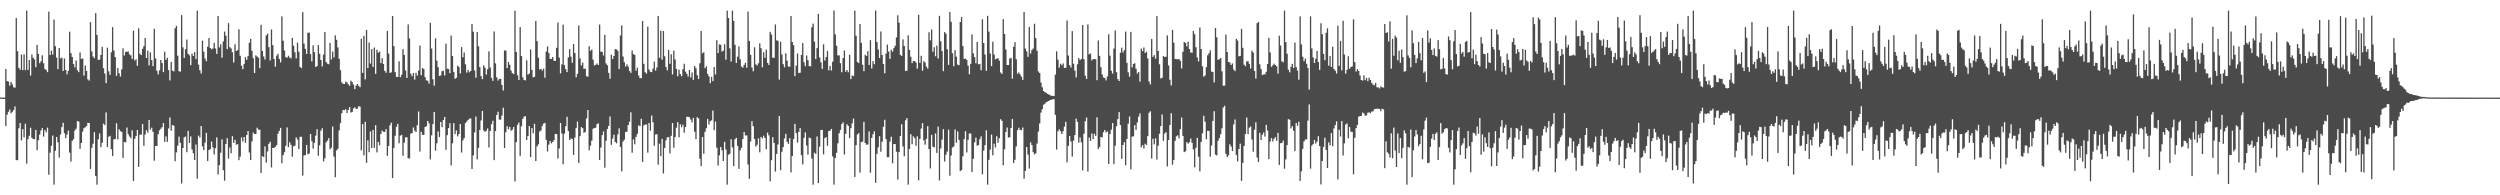 <?xml version="1.0" encoding="UTF-8"?>
<svg xmlns="http://www.w3.org/2000/svg" width="1920" height="150">
  <path d="M0 74.847h1v1.000H0zM1 74.964h1v1.000H1zM2 74.961h1v1.000H2zM3 74.965h1v1.000H3zM4 53.004h1v43.790H4zM5 62.248h1v25.800H5zM6 62.659h1v23.236H6zM7 65.792h1v18.316H7zM8 62.917h1v24.134H8zM9 64.747h1v21.108H9zM10 67.038h1v17.571H10zM11 67.381h1v14.381H11zM12 13.896h1v109.106H12zM13 39.342h1v83.694H13zM14 52.106h1v46.424H14zM15 53.611h1v40.858H15zM16 41.895h1v65.888H16zM17 53.841h1v45.333H17zM18 41.757h1v63.700H18zM19 53.914h1v41.124H19zM20 8.156h1v117.527H20zM21 53.652h1v53.205H21zM22 46.095h1v58.167H22zM23 57.986h1v40.100H23zM24 41.936h1v63.911H24zM25 44.403h1v62.336H25zM26 45.605h1v61.295H26zM27 51.552h1v48.212H27zM28 34.458h1v80.898H28zM29 41.413h1v66.331H29zM30 48.534h1v54.871H30zM31 47.039h1v53.220H31zM32 42.443h1v55.958H32zM33 48.592h1v56.329H33zM34 52.937h1v46.988H34zM35 53.793h1v47.762H35zM36 55.413h1v42.598H36zM37 8.912h1v125.277H37zM38 42.310h1v74.944H38zM39 38.855h1v73.055H39zM40 41.919h1v62.171H40zM41 15.047h1v126.797H41zM42 35.500h1v80.305H42zM43 44.185h1v60.958H43zM44 53.073h1v56.255H44zM45 36.877h1v84.159H45zM46 44.890h1v58.430H46zM47 44.259h1v53.428H47zM48 54.495h1v39.820H48zM49 44.903h1v57.406H49zM50 53.742h1v52.295H50zM51 57.100h1v46.251H51zM52 54.405h1v45.966H52zM53 24.322h1v92.901H53zM54 40.802h1v83.359H54zM55 43.743h1v64.430H55zM56 49.124h1v57.779H56zM57 51.785h1v48.413H57zM58 46.439h1v52.354H58zM59 54.020h1v38.905H59zM60 55.397h1v38.003H60zM61 40.265h1v74.079H61zM62 45.259h1v64.542H62zM63 44.864h1v56.198H63zM64 58.007h1v40.464H64zM65 50.344h1v47.401H65zM66 54.525h1v42.194H66zM67 60.974h1v33.325H67zM68 61.895h1v32.563H68zM69 16.991h1v112.730H69zM70 39.499h1v74.058H70zM71 43.351h1v66.990H71zM72 44.674h1v56.859H72zM73 10.103h1v125.032H73zM74 26.830h1v115.014H74zM75 46.046h1v60.933H75zM76 45.782h1v56.670H76zM77 42.191h1v70.783H77zM78 36.000h1v73.690H78zM79 52.381h1v42.608H79zM80 56.406h1v39.574H80zM81 63.828h1v22.518H81zM82 36.623h1v76.314H82zM83 54.707h1v50.347H83zM84 57.501h1v46.845H84zM85 40.153h1v74.454H85zM86 20.861h1v98.987H86zM87 38.825h1v68.217H87zM88 43.832h1v62.919H88zM89 58.237h1v36.472H89zM90 52.150h1v54.910H90zM91 56.212h1v43.051H91zM92 58.769h1v41.879H92zM93 53.261h1v48.068H93zM94 37.122h1v84.209H94zM95 42.609h1v66.331H95zM96 39.872h1v69.551H96zM97 39.666h1v58.262H97zM98 39.546h1v63.560H98zM99 41.740h1v63.096H99zM100 42.514h1v63.728H100zM101 45.252h1v54.829H101zM102 23.536h1v115.513H102zM103 46.492h1v60.098H103zM104 45.528h1v58.953H104zM105 50.520h1v49.303H105zM106 21.729h1v106.444H106zM107 41.301h1v62.099H107zM108 42.342h1v60.967H108zM109 37.467h1v57.829H109zM110 35.488h1v76.499H110zM111 29.130h1v74.216H111zM112 44.569h1v55.442H112zM113 38.913h1v62.996H113zM114 50.217h1v41.883H114zM115 40.265h1v59.245H115zM116 46.197h1v51.877H116zM117 50.803h1v50.492H117zM118 22.091h1v101.348H118zM119 44.807h1v67.297H119zM120 54.332h1v57.840H120zM121 57.088h1v46.028H121zM122 53.979h1v46.183H122zM123 46.019h1v52.889H123zM124 48.412h1v49.233H124zM125 55.418h1v39.071H125zM126 39.746h1v69.168H126zM127 46.046h1v58.708H127zM128 44.372h1v64.591H128zM129 53.808h1v44.838H129zM130 61.725h1v28.495H130zM131 47.621h1v52.771H131zM132 54.178h1v41.838H132zM133 54.811h1v41.805H133zM134 21.660h1v102.197H134zM135 19.818h1v97.204H135zM136 42.760h1v69.095H136zM137 54.670h1v50.237H137zM138 55.055h1v54.669H138zM139 11.612h1v129.267H139zM140 36.331h1v77.330H140zM141 44.508h1v61.015H141zM142 37.801h1v67.024H142zM143 30.335h1v86.568H143zM144 41.372h1v59.083H144zM145 42.528h1v67.221H145zM146 50.050h1v54.703H146zM147 41.191h1v73.667H147zM148 42.937h1v74.751H148zM149 39.985h1v82.891H149zM150 45.383h1v65.613H150zM151 8.156h1v129.086H151zM152 49.594h1v54.554H152zM153 53.983h1v51.685H153zM154 56.456h1v40.304H154zM155 31.226h1v81.216H155zM156 39.681h1v75.646H156zM157 44.958h1v64.598H157zM158 47.005h1v55.109H158zM159 35.857h1v87.811H159zM160 29.179h1v86.065H160zM161 36.843h1v77.673H161zM162 37.848h1v70.861H162zM163 37.219h1v75.976H163zM164 32.891h1v85.748H164zM165 37.209h1v76.622H165zM166 41.372h1v64.156H166zM167 12.226h1v121.760H167zM168 36.414h1v90.482H168zM169 34.017h1v83.264H169zM170 44.342h1v62.641H170zM171 31.773h1v98.960H171zM172 24.211h1v114.532H172zM173 27.409h1v83.179H173zM174 37.718h1v68.408H174zM175 17.776h1v103.958H175zM176 36.207h1v77.046H176zM177 37.227h1v80.504H177zM178 40.103h1v64.515H178zM179 48.045h1v61.671H179zM180 33.987h1v73.428H180zM181 39.152h1v72.028H181zM182 38.552h1v72.117H182zM183 22.482h1v100.555H183zM184 42.879h1v77.433H184zM185 50.453h1v55.142H185zM186 53.167h1v55.470H186zM187 49.038h1v56.164H187zM188 43.853h1v65.784H188zM189 45.929h1v57.729H189zM190 43.099h1v57.542H190zM191 32.880h1v84.262H191zM192 29.858h1v93.078H192zM193 39.034h1v69.540H193zM194 44.703h1v57.204H194zM195 56.053h1v46.844H195zM196 42.546h1v60.384H196zM197 43.431h1v54.690H197zM198 44.341h1v55.129H198zM199 52.335h1v47.340H199zM200 19.051h1v113.857H200zM201 39.154h1v80.735H201zM202 43.351h1v77.212H202zM203 45.652h1v66.763H203zM204 27.218h1v97.719H204zM205 25.829h1v90.485H205zM206 36.202h1v74.308H206zM207 46.449h1v62.467H207zM208 22.640h1v105.969H208zM209 34.645h1v78.968H209zM210 45.330h1v68.289H210zM211 51.213h1v61.526H211zM212 42.763h1v68.744H212zM213 41.391h1v61.252H213zM214 45.233h1v55.263H214zM215 47.931h1v50.289H215zM216 12.602h1v112.794H216zM217 31.274h1v87.937H217zM218 38.773h1v78.177H218zM219 43.867h1v68.066H219zM220 44.350h1v53.521H220zM221 42.747h1v70.257H221zM222 44.144h1v65.108H222zM223 44.852h1v66.405H223zM224 29.090h1v91.343H224zM225 35.133h1v77.277H225zM226 40.134h1v71.697H226zM227 44.825h1v60.678H227zM228 32.779h1v74.396H228zM229 39.750h1v74.800H229zM230 51.409h1v53.675H230zM231 52.371h1v52.703H231zM232 9.339h1v125.503H232zM233 33.536h1v85.928H233zM234 37.489h1v81.618H234zM235 41.396h1v69.964H235zM236 25.213h1v93.310H236zM237 25.047h1v92.810H237zM238 41.584h1v61.333H238zM239 47.144h1v61.278H239zM240 34.829h1v79.362H240zM241 40.008h1v69.714H241zM242 51.529h1v52.617H242zM243 50.676h1v48.538H243zM244 34.610h1v85.006H244zM245 41.321h1v70.322H245zM246 46.076h1v54.204H246zM247 50.996h1v47.488H247zM248 41.955h1v82.036H248zM249 24.568h1v97.073H249zM250 47.683h1v61.652H250zM251 48.922h1v59.069H251zM252 49.341h1v56.739H252zM253 32.972h1v81.711H253zM254 45.692h1v67.723H254zM255 39.587h1v57.591H255zM256 44.211h1v76.083H256zM257 27.136h1v108.942H257zM258 30.547h1v84.977H258zM259 36.418h1v77.786H259zM260 45.168h1v54.970H260zM261 53.933h1v40.596H261zM262 63.260h1v23.742H262zM263 64.349h1v20.096H263zM264 64.529h1v20.135H264zM265 62.689h1v21.103H265zM266 63.305h1v23.513H266zM267 64.692h1v19.779H267zM268 65.865h1v16.374H268zM269 61.920h1v24.505H269zM270 63.064h1v22.889H270zM271 64.986h1v18.295H271zM272 68.446h1v13.951H272zM273 65.811h1v17.862H273zM274 64.489h1v18.936H274zM275 65.902h1v15.647H275zM276 66.967h1v14.973H276zM277 29.803h1v85.581H277zM278 55.983h1v39.314H278zM279 27.571h1v91.772H279zM280 60.989h1v32.573H280zM281 23.063h1v101.993H281zM282 52.275h1v55.489H282zM283 32.670h1v84.212H283zM284 48.869h1v52.024H284zM285 37.708h1v76.025H285zM286 51.391h1v48.397H286zM287 36.482h1v76.999H287zM288 56.723h1v39.429H288zM289 38.176h1v78.860H289zM290 40.485h1v68.445H290zM291 39.594h1v71.952H291zM292 48.419h1v54.467H292zM293 44.694h1v55.601H293zM294 49.145h1v52.132H294zM295 54.449h1v46.898H295zM296 55.846h1v43.383H296zM297 23.779h1v95.857H297zM298 41.176h1v70.975H298zM299 55.980h1v40.322H299zM300 55.574h1v38.642H300zM301 12.281h1v124.503H301zM302 35.395h1v78.221H302zM303 55.384h1v48.847H303zM304 58.997h1v38.385H304zM305 59.126h1v36.005H305zM306 47.049h1v62.990H306zM307 59.297h1v44.904H307zM308 57.420h1v46.161H308zM309 37.744h1v81.899H309zM310 42.245h1v67.345H310zM311 54.111h1v51.416H311zM312 59.914h1v45.528H312zM313 18.732h1v102.727H313zM314 29.574h1v92.169H314zM315 56.614h1v45.968H315zM316 58.518h1v43.692H316zM317 56.060h1v41.819H317zM318 61.159h1v39.138H318zM319 55.929h1v45.449H319zM320 58.030h1v38.062H320zM321 54.199h1v31.388H321zM322 34.894h1v81.498H322zM323 57.787h1v43.423H323zM324 52.299h1v51.256H324zM325 53.056h1v50.563H325zM326 59.227h1v38.330H326zM327 61.707h1v35.211H327zM328 62.002h1v30.928H328zM329 64.220h1v30.474H329zM330 17.529h1v104.902H330zM331 37.252h1v66.666H331zM332 60.873h1v34.440H332zM333 65.785h1v20.214H333zM334 29.380h1v86.321H334zM335 46.520h1v63.536H335zM336 51.550h1v49.349H336zM337 58.331h1v46.940H337zM338 57.951h1v35.718H338zM339 54.699h1v42.957H339zM340 54.333h1v37.889H340zM341 57.942h1v31.891H341zM342 33.559h1v81.486H342zM343 52.725h1v51.064H343zM344 53.053h1v45.298H344zM345 56.159h1v38.449H345zM346 27.310h1v99.755H346zM347 42.967h1v67.104H347zM348 55.187h1v39.360H348zM349 60.486h1v42.548H349zM350 59.707h1v40.476H350zM351 50.364h1v54.325H351zM352 51.513h1v51.423H352zM353 56.443h1v38.812H353zM354 36.222h1v80.930H354zM355 43.909h1v63.980H355zM356 40.307h1v65.752H356zM357 49.392h1v45.110H357zM358 55.778h1v37.517H358zM359 53.766h1v38.382H359zM360 55.483h1v35.636H360zM361 54.513h1v36.444H361zM362 18.404h1v111.409H362zM363 24.343h1v95.031H363zM364 54.113h1v47.625H364zM365 59.682h1v29.813H365zM366 24.652h1v97.751H366zM367 35.550h1v78.007H367zM368 51.581h1v48.165H368zM369 58.487h1v34.046H369zM370 60.750h1v24.447H370zM371 50.219h1v49.937H371zM372 51.981h1v49.339H372zM373 57.219h1v43.191H373zM374 53.182h1v45.502H374zM375 39.442h1v73.817H375zM376 51.852h1v48.717H376zM377 59.775h1v35.641H377zM378 62.106h1v30.652H378zM379 24.097h1v98.902H379zM380 48.640h1v52.000H380zM381 59.345h1v28.970H381zM382 61.857h1v23.973H382zM383 60.557h1v31.262H383zM384 60.611h1v31.364H384zM385 65.225h1v23.570H385zM386 69.544h1v13.196H386zM387 38.746h1v74.895H387zM388 38.794h1v62.741H388zM389 52.207h1v44.740H389zM390 47.647h1v51.638H390zM391 49.741h1v47.708H391zM392 54.184h1v46.206H392zM393 56.155h1v43.378H393zM394 56.863h1v40.658H394zM395 8.155h1v131.266H395zM396 39.933h1v69.204H396zM397 57.791h1v38.071H397zM398 61.514h1v32.572H398zM399 20.836h1v98.875H399zM400 43.051h1v53.912H400zM401 59.326h1v32.033H401zM402 61.411h1v28.163H402zM403 61.733h1v27.449H403zM404 46.358h1v61.205H404zM405 57.255h1v47.250H405zM406 56.490h1v40.329H406zM407 37.920h1v82.741H407zM408 53.652h1v44.700H408zM409 59.319h1v42.983H409zM410 59.025h1v36.055H410zM411 16.087h1v107.569H411zM412 31.605h1v80.787H412zM413 44.360h1v66.503H413zM414 53.294h1v47.670H414zM415 52.945h1v47.246H415zM416 54.241h1v42.400H416zM417 52.737h1v42.172H417zM418 59.635h1v34.747H418zM419 39.591h1v67.781H419zM420 35.605h1v80.758H420zM421 40.664h1v70.415H421zM422 45.221h1v63.001H422zM423 45.228h1v64.888H423zM424 43.778h1v65.278H424zM425 46.603h1v61.067H425zM426 46.775h1v56.081H426zM427 36.732h1v66.297H427zM428 17.361h1v104.427H428zM429 44.217h1v69.780H429zM430 56.304h1v38.136H430zM431 49.444h1v53.055H431zM432 18.881h1v107.205H432zM433 50.033h1v52.641H433zM434 53.079h1v43.779H434zM435 55.331h1v34.379H435zM436 44.026h1v56.644H436zM437 37.720h1v69.796H437zM438 43.481h1v62.768H438zM439 48.236h1v58.495H439zM440 33.790h1v85.211H440zM441 40.772h1v64.929H441zM442 59.316h1v38.927H442zM443 56.787h1v36.562H443zM444 19.562h1v105.595H444zM445 44.910h1v59.641H445zM446 50.224h1v47.390H446zM447 48.080h1v50.379H447zM448 52.828h1v49.152H448zM449 52.762h1v48.533H449zM450 58.589h1v32.322H450zM451 58.851h1v25.697H451zM452 35.456h1v80.032H452zM453 39.047h1v72.875H453zM454 37.990h1v70.096H454zM455 45.803h1v53.115H455zM456 50.219h1v48.114H456zM457 49.809h1v48.280H457zM458 48.744h1v46.624H458zM459 49.929h1v44.815H459zM460 18.910h1v103.933H460zM461 39.680h1v73.622H461zM462 39.851h1v63.928H462zM463 42.585h1v58.325H463zM464 26.771h1v102.008H464zM465 48.721h1v59.412H465zM466 50.158h1v48.884H466zM467 55.957h1v40.731H467zM468 60.393h1v29.050H468zM469 41.913h1v69.329H469zM470 45.288h1v61.174H470zM471 43.017h1v60.454H471zM472 37.696h1v71.288H472zM473 37.963h1v72.139H473zM474 39.067h1v64.091H474zM475 53.038h1v45.507H475zM476 27.258h1v85.622H476zM477 19.509h1v112.110H477zM478 43.417h1v65.269H478zM479 47.752h1v59.523H479zM480 51.138h1v50.265H480zM481 49.420h1v51.666H481zM482 51.083h1v44.950H482zM483 54.519h1v39.025H483zM484 55.979h1v30.297H484zM485 38.689h1v78.614H485zM486 41.593h1v65.471H486zM487 42.135h1v68.737H487zM488 54.269h1v50.864H488zM489 51.942h1v50.818H489zM490 57.992h1v38.330H490zM491 59.990h1v36.934H491zM492 59.992h1v31.210H492zM493 16.191h1v108.191H493zM494 49.052h1v47.231H494zM495 55.477h1v40.232H495zM496 56.509h1v39.101H496zM497 20.460h1v96.796H497zM498 53.386h1v41.068H498zM499 55.120h1v45.208H499zM500 55.385h1v33.368H500zM501 52.725h1v41.158H501zM502 47.323h1v64.659H502zM503 54.247h1v49.090H503zM504 51.811h1v51.264H504zM505 12.223h1v114.245H505zM506 44.465h1v65.916H506zM507 23.549h1v96.383H507zM508 45.901h1v60.707H508zM509 23.793h1v109.419H509zM510 43.235h1v70.364H510zM511 51.458h1v56.298H511zM512 54.009h1v51.466H512zM513 38.320h1v67.017H513zM514 49.014h1v68.813H514zM515 41.663h1v62.679H515zM516 57.170h1v37.326H516zM517 38.899h1v74.585H517zM518 45.682h1v59.631H518zM519 52.889h1v45.148H519zM520 58.590h1v35.218H520zM521 53.529h1v52.017H521zM522 56.905h1v38.569H522zM523 58.520h1v39.189H523zM524 53.095h1v42.644H524zM525 48.953h1v52.999H525zM526 54.993h1v42.581H526zM527 56.666h1v33.057H527zM528 58.829h1v30.874H528zM529 53.671h1v36.383H529zM530 59.449h1v32.372H530zM531 55.666h1v38.360H531zM532 61.306h1v29.214H532zM533 50.614h1v50.482H533zM534 52.441h1v54.413H534zM535 57.773h1v32.241H535zM536 60.709h1v30.222H536zM537 48.584h1v73.329H537zM538 23.815h1v103.736H538zM539 40.918h1v64.291H539zM540 40.130h1v77.940H540zM541 52.366h1v48.904H541zM542 50.885h1v47.600H542zM543 56.712h1v34.651H543zM544 58.666h1v36.981H544zM545 63.840h1v29.192H545zM546 58.977h1v33.499H546zM547 62.304h1v22.618H547zM548 51.438h1v48.558H548zM549 57.170h1v36.189H549zM550 30.852h1v82.597H550zM551 40.732h1v86.454H551zM552 34.093h1v85.186H552zM553 34.283h1v78.588H553zM554 39.625h1v75.819H554zM555 38.911h1v84.761H555zM556 33.969h1v74.930H556zM557 45.833h1v69.034H557zM558 8.156h1v133.688H558zM559 13.826h1v105.034H559zM560 37.135h1v80.979H560zM561 47.253h1v59.710H561zM562 8.155h1v105.024H562zM563 15.956h1v111.571H563zM564 34.345h1v72.636H564zM565 48.342h1v57.524H565zM566 43.569h1v68.463H566zM567 35.560h1v94.118H567zM568 45.552h1v69.942H568zM569 51.077h1v62.431H569zM570 51.953h1v54.762H570zM571 49.827h1v51.476H571zM572 48.130h1v55.903H572zM573 51.895h1v52.113H573zM574 8.910h1v117.469H574zM575 31.457h1v105.836H575zM576 42.075h1v66.585H576zM577 51.853h1v41.213H577zM578 54.738h1v42.192H578zM579 36.287h1v70.347H579zM580 49.411h1v63.193H580zM581 50.343h1v60.790H581zM582 48.575h1v57.733H582zM583 33.294h1v83.716H583zM584 37.025h1v68.144H584zM585 51.734h1v54.624H585zM586 40.085h1v64.146H586zM587 44.331h1v61.647H587zM588 38.112h1v76.456H588zM589 48.264h1v53.586H589zM590 49.893h1v54.057H590zM591 24.499h1v114.768H591zM592 26.530h1v96.509H592zM593 44.267h1v61.049H593zM594 44.431h1v65.331H594zM595 18.735h1v113.032H595zM596 30.965h1v87.263H596zM597 31.313h1v79.617H597zM598 61.111h1v28.002H598zM599 32.061h1v98.630H599zM600 41.831h1v74.698H600zM601 49.291h1v63.655H601zM602 51.671h1v54.650H602zM603 40.917h1v61.865H603zM604 46.551h1v62.411H604zM605 51.189h1v59.366H605zM606 51.127h1v54.970H606zM607 12.297h1v120.153H607zM608 32.258h1v87.537H608zM609 34.649h1v72.208H609zM610 58.491h1v36.639H610zM611 50.442h1v51.811H611zM612 41.040h1v68.464H612zM613 56.103h1v45.170H613zM614 55.861h1v42.497H614zM615 42.207h1v76.937H615zM616 33.129h1v93.129H616zM617 47.798h1v58.009H617zM618 50.846h1v50.839H618zM619 42.597h1v69.167H619zM620 46.188h1v72.615H620zM621 50.761h1v54.930H621zM622 50.939h1v55.273H622zM623 20.836h1v100.927H623zM624 18.144h1v123.701H624zM625 31.976h1v85.268H625zM626 45.387h1v72.823H626zM627 36.949h1v67.878H627zM628 10.660h1v129.992H628zM629 44.112h1v68.527H629zM630 47.912h1v52.001H630zM631 52.942h1v46.816H631zM632 33.997h1v84.595H632zM633 46.505h1v59.583H633zM634 43.851h1v61.485H634zM635 39.137h1v72.832H635zM636 54.005h1v46.660H636zM637 50.637h1v49.763H637zM638 54.169h1v44.832H638zM639 47.408h1v72.694H639zM640 8.156h1v133.688H640zM641 26.422h1v94.966H641zM642 35.112h1v82.251H642zM643 42.548h1v67.512H643zM644 42.553h1v59.794H644zM645 48.561h1v51.170H645zM646 55.497h1v39.854H646zM647 44.603h1v49.315H647zM648 38.697h1v79.961H648zM649 55.044h1v47.721H649zM650 53.783h1v41.646H650zM651 55.554h1v41.171H651zM652 42.011h1v64.147H652zM653 60.738h1v37.743H653zM654 57.975h1v36.726H654zM655 58.471h1v32.605H655zM656 8.156h1v127.797H656zM657 27.451h1v84.050H657zM658 47.600h1v55.695H658zM659 48.490h1v53.819H659zM660 18.446h1v114.163H660zM661 32.874h1v76.301H661zM662 49.714h1v59.048H662zM663 54.703h1v38.914H663zM664 42.105h1v67.777H664zM665 43.038h1v68.134H665zM666 39.319h1v71.664H666zM667 49.872h1v51.109H667zM668 30.814h1v101.843H668zM669 52.560h1v53.394H669zM670 46.929h1v56.168H670zM671 49.330h1v51.471H671zM672 8.156h1v132.253H672zM673 32.252h1v85.924H673zM674 37.939h1v75.175H674zM675 44.586h1v60.027H675zM676 24.149h1v92.399H676zM677 42.215h1v66.593H677zM678 49.151h1v48.214H678zM679 56.270h1v35.677H679zM680 41.160h1v65.699H680zM681 34.240h1v86.487H681zM682 39.597h1v81.078H682zM683 45.159h1v63.569H683zM684 38.221h1v66.787H684zM685 39.669h1v85.741H685zM686 36.973h1v73.618H686zM687 35.130h1v75.563H687zM688 28.734h1v87.773H688zM689 11.711h1v126.164H689zM690 17.432h1v99.375H690zM691 42.070h1v62.430H691zM692 42.942h1v52.469H692zM693 30.279h1v82.130H693zM694 35.335h1v84.699H694zM695 54.508h1v37.909H695zM696 54.275h1v36.466H696zM697 27.073h1v114.771H697zM698 38.355h1v76.017H698zM699 43.550h1v59.527H699zM700 48.493h1v62.279H700zM701 46.840h1v57.871H701zM702 46.929h1v59.229H702zM703 48.000h1v63.977H703zM704 52.708h1v52.014H704zM705 11.303h1v127.122H705zM706 48.284h1v58.405H706zM707 42.873h1v55.887H707zM708 54.318h1v40.236H708zM709 46.971h1v60.842H709zM710 48.091h1v62.994H710zM711 51.174h1v55.551H711zM712 52.701h1v44.150H712zM713 24.768h1v89.786H713zM714 30.970h1v98.414H714zM715 22.605h1v80.968H715zM716 39.729h1v72.928H716zM717 36.230h1v76.932H717zM718 43.214h1v59.257H718zM719 35.004h1v82.431H719zM720 44.966h1v52.281H720zM721 12.133h1v126.487H721zM722 31.752h1v82.281H722zM723 39.214h1v68.007H723zM724 54.606h1v44.563H724zM725 24.616h1v99.444H725zM726 25.914h1v92.867H726zM727 37.812h1v78.546H727zM728 49.797h1v49.786H728zM729 9.288h1v125.668H729zM730 16.735h1v102.641H730zM731 40.848h1v72.405H731zM732 50.888h1v61.602H732zM733 38.485h1v60.920H733zM734 43.536h1v66.061H734zM735 49.628h1v51.333H735zM736 50.138h1v57.314H736zM737 16.901h1v114.460H737zM738 13.113h1v117.539H738zM739 35.430h1v84.634H739zM740 45.264h1v61.590H740zM741 44.953h1v55.800H741zM742 46.082h1v70.990H742zM743 50.377h1v56.937H743zM744 57.056h1v45.466H744zM745 48.995h1v53.554H745zM746 26.361h1v105.775H746zM747 40.980h1v80.955H747zM748 43.819h1v65.524H748zM749 48.577h1v57.143H749zM750 32.162h1v79.758H750zM751 49.376h1v61.996H751zM752 49.079h1v57.857H752zM753 53.965h1v50.789H753zM754 14.744h1v119.099H754zM755 33.008h1v82.646H755zM756 41.868h1v69.648H756zM757 54.352h1v45.695H757zM758 12.154h1v129.690H758zM759 24.282h1v98.428H759zM760 41.038h1v73.843H760zM761 50.795h1v52.576H761zM762 32.055h1v87.234H762zM763 41.887h1v68.468H763zM764 45.560h1v67.678H764zM765 45.055h1v59.575H765zM766 44.668h1v64.941H766zM767 46.617h1v59.523H767zM768 55.669h1v35.869H768zM769 56.803h1v35.985H769zM770 14.650h1v112.341H770zM771 26.052h1v88.587H771zM772 37.944h1v63.407H772zM773 49.924h1v48.016H773zM774 49.944h1v55.705H774zM775 44.983h1v60.469H775zM776 44.406h1v53.928H776zM777 60.435h1v30.987H777zM778 35.869h1v89.344H778zM779 32.376h1v90.339H779zM780 45.509h1v66.907H780zM781 56.647h1v43.326H781zM782 55.674h1v42.410H782zM783 57.193h1v42.521H783zM784 58.915h1v41.153H784zM785 61.339h1v36.603H785zM786 9.217h1v128.111H786zM787 37.267h1v93.963H787zM788 39.455h1v73.470H788zM789 43.665h1v75.055H789zM790 20.686h1v108.820H790zM791 41.096h1v68.195H791zM792 38.447h1v72.961H792zM793 37.259h1v79.643H793zM794 18.229h1v100.329H794zM795 29.267h1v88.550H795zM796 39.028h1v71.214H796zM797 54.881h1v46.150H797zM798 56.054h1v38.707H798zM799 63.394h1v23.107H799zM800 67.031h1v16.835H800zM801 69.895h1v10.560H801zM802 70.792h1v8.903H802zM803 71.238h1v7.241H803zM804 72.085h1v5.941H804zM805 72.559h1v5.004H805zM806 73.052h1v3.772H806zM807 73.665h1v2.989H807zM808 73.582h1v2.671H808zM809 73.796h1v2.336H809zM810 57.357h1v30.865H810zM811 39.417h1v75.434H811zM812 45.893h1v54.974H812zM813 51.989h1v47.297H813zM814 49.016h1v51.775H814zM815 50.140h1v52.787H815zM816 48.714h1v52.058H816zM817 52.180h1v45.101H817zM818 52.061h1v41.462H818zM819 15.778h1v108.943H819zM820 42.671h1v69.357H820zM821 50.031h1v54.490H821zM822 51.884h1v56.793H822zM823 23.907h1v96.374H823zM824 48.878h1v59.179H824zM825 54.209h1v49.475H825zM826 59.464h1v31.690H826zM827 49.355h1v44.260H827zM828 44.605h1v64.972H828zM829 46.116h1v59.417H829zM830 45.335h1v63.967H830zM831 19.182h1v111.660H831zM832 45.487h1v57.246H832zM833 58.096h1v35.000H833zM834 60.655h1v29.680H834zM835 18.728h1v112.999H835zM836 41.712h1v63.957H836zM837 41.073h1v67.177H837zM838 46.321h1v56.258H838zM839 45.403h1v61.392H839zM840 45.383h1v57.390H840zM841 45.581h1v58.819H841zM842 61.613h1v28.511H842zM843 31.129h1v83.300H843zM844 42.917h1v69.969H844zM845 51.638h1v53.531H845zM846 57.152h1v48.443H846zM847 59.476h1v42.069H847zM848 59.948h1v39.909H848zM849 61.723h1v40.011H849zM850 58.696h1v42.196H850zM851 26.307h1v99.623H851zM852 42.731h1v60.253H852zM853 54.341h1v45.218H853zM854 56.511h1v37.997H854zM855 37.332h1v88.740H855zM856 23.376h1v88.504H856zM857 55.438h1v41.557H857zM858 60.761h1v30.747H858zM859 62.232h1v23.828H859zM860 40.505h1v55.502H860zM861 36.591h1v85.432H861zM862 40.368h1v70.978H862zM863 38.478h1v70.687H863zM864 24.283h1v102.658H864zM865 48.271h1v58.421H865zM866 55.554h1v39.477H866zM867 58.893h1v30.605H867zM868 24.495h1v105.590H868zM869 51.770h1v53.131H869zM870 49.158h1v55.566H870zM871 48.561h1v47.539H871zM872 52.843h1v46.901H872zM873 56.529h1v37.461H873zM874 55.222h1v34.320H874zM875 62.661h1v24.407H875zM876 37.341h1v75.796H876zM877 39.238h1v72.199H877zM878 36.476h1v77.588H878zM879 40.728h1v69.646H879zM880 39.727h1v71.629H880zM881 44.919h1v59.649H881zM882 62.617h1v23.952H882zM883 64.826h1v20.687H883zM884 29.933h1v91.835H884zM885 43.692h1v62.927H885zM886 42.354h1v68.492H886zM887 45.063h1v61.173H887zM888 12.375h1v110.127H888zM889 39.190h1v72.675H889zM890 49.342h1v53.359H890zM891 60.238h1v36.633H891zM892 59.690h1v28.179H892zM893 42.952h1v65.197H893zM894 43.759h1v58.862H894zM895 43.584h1v57.922H895zM896 27.192h1v100.678H896zM897 50.209h1v57.297H897zM898 61.232h1v34.777H898zM899 65.581h1v21.373H899zM900 23.003h1v103.516H900zM901 32.772h1v90.105H901zM902 45.300h1v62.829H902zM903 45.454h1v59.248H903zM904 45.502h1v58.451H904zM905 45.385h1v60.755H905zM906 46.709h1v52.441H906zM907 52.557h1v37.661H907zM908 39.761h1v64.647H908zM909 32.271h1v84.545H909zM910 32.998h1v83.247H910zM911 35.603h1v73.566H911zM912 32.056h1v78.259H912zM913 37.694h1v71.503H913zM914 40.238h1v66.180H914zM915 40.568h1v69.079H915zM916 23.688h1v91.030H916zM917 26.240h1v102.267H917zM918 36.315h1v77.210H918zM919 44.135h1v61.793H919zM920 47.156h1v73.179H920zM921 21.068h1v110.495H921zM922 37.618h1v71.384H922zM923 50.954h1v51.470H923zM924 58.872h1v29.998H924zM925 57.968h1v35.521H925zM926 51.558h1v55.417H926zM927 42.508h1v57.944H927zM928 40.929h1v59.613H928zM929 38.640h1v81.748H929zM930 54.961h1v56.808H930zM931 55.337h1v37.562H931zM932 63.216h1v22.166H932zM933 21.480h1v97.328H933zM934 28.621h1v90.722H934zM935 45.963h1v62.184H935zM936 45.454h1v60.629H936zM937 44.516h1v58.624H937zM938 54.792h1v43.778H938zM939 65.824h1v16.721H939zM940 65.761h1v15.507H940zM941 26.539h1v91.589H941zM942 39.913h1v80.742H942zM943 47.552h1v71.740H943zM944 48.031h1v62.819H944zM945 49.907h1v62.619H945zM946 48.755h1v67.309H946zM947 53.382h1v42.216H947zM948 54.650h1v37.093H948zM949 29.800h1v89.298H949zM950 31.154h1v92.801H950zM951 43.227h1v71.192H951zM952 42.919h1v67.422H952zM953 22.192h1v116.690H953zM954 36.702h1v88.403H954zM955 49.669h1v62.337H955zM956 50.853h1v52.071H956zM957 47.147h1v43.102H957zM958 46.971h1v56.068H958zM959 49.043h1v49.003H959zM960 52.634h1v44.470H960zM961 38.875h1v68.307H961zM962 40.346h1v76.160H962zM963 54.512h1v45.099H963zM964 60.338h1v33.610H964zM965 17.791h1v103.131H965zM966 16.784h1v107.638H966zM967 49.345h1v52.684H967zM968 53.023h1v54.511H968zM969 57.667h1v45.797H969zM970 57.140h1v44.652H970zM971 57.041h1v47.892H971zM972 55.116h1v40.764H972zM973 49.131h1v51.097H973zM974 29.088h1v93.145H974zM975 40.302h1v68.428H975zM976 51.300h1v54.779H976zM977 50.191h1v58.454H977zM978 48.888h1v57.635H978zM979 49.922h1v55.400H979zM980 50.960h1v57.139H980zM981 56.576h1v45.529H981zM982 27.398h1v99.253H982zM983 34.927h1v75.033H983zM984 47.121h1v62.718H984zM985 47.876h1v60.108H985zM986 8.156h1v121.434H986zM987 32.323h1v90.116H987zM988 41.278h1v70.151H988zM989 53.510h1v37.997H989zM990 55.570h1v36.423H990zM991 51.312h1v47.345H991zM992 49.073h1v47.761H992zM993 52.339h1v48.127H993zM994 32.690h1v83.403H994zM995 51.469h1v43.013H995zM996 54.115h1v42.474H996zM997 61.179h1v32.284H997zM998 12.585h1v126.380H998zM999 34.169h1v97.408H999zM1000 43.570h1v70.741H1000zM1001 46.982h1v61.679H1001zM1002 45.061h1v62.080H1002zM1003 48.959h1v58.103H1003zM1004 52.279h1v40.321H1004zM1005 68.828h1v11.399H1005zM1006 12.559h1v116.963H1006zM1007 37.200h1v74.598H1007zM1008 44.012h1v66.692H1008zM1009 48.403h1v59.065H1009zM1010 45.108h1v65.136H1010zM1011 39.129h1v69.697H1011zM1012 47.614h1v57.003H1012zM1013 53.634h1v58.481H1013zM1014 17.876h1v123.737H1014zM1015 26.194h1v97.530H1015zM1016 41.358h1v71.491H1016zM1017 46.222h1v59.540H1017zM1018 25.195h1v89.989H1018zM1019 21.692h1v107.318H1019zM1020 50.449h1v58.906H1020zM1021 43.049h1v68.562H1021zM1022 51.406h1v50.831H1022zM1023 35.961h1v76.338H1023zM1024 53.004h1v45.647H1024zM1025 54.290h1v41.767H1025zM1026 56.416h1v36.832H1026zM1027 19.711h1v118.044H1027zM1028 50.568h1v49.065H1028zM1029 31.419h1v73.465H1029zM1030 54.012h1v38.966H1030zM1031 15.926h1v103.508H1031zM1032 41.897h1v68.245H1032zM1033 56.578h1v39.139H1033zM1034 53.554h1v41.197H1034zM1035 43.224h1v63.023H1035zM1036 52.839h1v44.732H1036zM1037 51.482h1v49.656H1037zM1038 50.975h1v50.373H1038zM1039 14.847h1v119.039H1039zM1040 47.729h1v58.120H1040zM1041 54.934h1v43.449H1041zM1042 53.109h1v42.837H1042zM1043 54.544h1v35.047H1043zM1044 57.944h1v31.201H1044zM1045 61.427h1v27.611H1045zM1046 61.903h1v24.509H1046zM1047 57.922h1v29.267H1047zM1048 61.616h1v27.324H1048zM1049 59.871h1v28.701H1049zM1050 62.323h1v24.246H1050zM1051 59.654h1v26.608H1051zM1052 61.396h1v25.616H1052zM1053 63.567h1v22.130H1053zM1054 64.995h1v20.495H1054zM1055 65.467h1v18.478H1055zM1056 63.677h1v19.941H1056zM1057 66.998h1v16.508H1057zM1058 67.144h1v16.372H1058zM1059 67.966h1v15.710H1059zM1060 66.360h1v19.046H1060zM1061 67.007h1v16.524H1061zM1062 67.265h1v16.748H1062zM1063 18.427h1v110.743H1063zM1064 25.321h1v83.234H1064zM1065 24.721h1v92.200H1065zM1066 31.827h1v86.205H1066zM1067 16.388h1v104.602H1067zM1068 52.743h1v49.644H1068zM1069 29.784h1v91.806H1069zM1070 42.786h1v55.209H1070zM1071 27.343h1v88.294H1071zM1072 28.885h1v99.368H1072zM1073 46.333h1v56.190H1073zM1074 38.920h1v78.652H1074zM1075 48.242h1v57.849H1075zM1076 38.056h1v83.453H1076zM1077 43.853h1v69.637H1077zM1078 55.054h1v45.074H1078zM1079 54.688h1v47.690H1079zM1080 11.750h1v130.095H1080zM1081 42.565h1v70.293H1081zM1082 44.449h1v68.833H1082zM1083 51.720h1v47.760H1083zM1084 23.280h1v112.712H1084zM1085 33.215h1v82.263H1085zM1086 42.114h1v62.727H1086zM1087 48.466h1v51.352H1087zM1088 44.844h1v58.374H1088zM1089 32.143h1v80.137H1089zM1090 40.843h1v69.694H1090zM1091 46.333h1v57.954H1091zM1092 29.241h1v93.129H1092zM1093 55.887h1v43.541H1093zM1094 54.820h1v37.869H1094zM1095 63.073h1v27.314H1095zM1096 23.408h1v101.894H1096zM1097 32.645h1v92.263H1097zM1098 29.442h1v83.426H1098zM1099 38.358h1v68.073H1099zM1100 42.280h1v60.588H1100zM1101 37.204h1v70.345H1101zM1102 42.933h1v59.782H1102zM1103 43.472h1v58.172H1103zM1104 30.802h1v92.068H1104zM1105 37.793h1v75.144H1105zM1106 53.236h1v41.354H1106zM1107 52.857h1v49.830H1107zM1108 44.411h1v57.165H1108zM1109 52.518h1v46.760H1109zM1110 56.920h1v41.423H1110zM1111 57.300h1v41.374H1111zM1112 27.986h1v85.540H1112zM1113 30.862h1v86.196H1113zM1114 46.198h1v61.426H1114zM1115 53.214h1v46.675H1115zM1116 31.686h1v110.158H1116zM1117 23.002h1v107.047H1117zM1118 41.534h1v73.030H1118zM1119 50.970h1v49.619H1119zM1120 50.544h1v47.389H1120zM1121 33.640h1v85.425H1121zM1122 41.130h1v70.525H1122zM1123 39.821h1v70.321H1123zM1124 43.546h1v62.516H1124zM1125 32.218h1v89.817H1125zM1126 31.362h1v82.466H1126zM1127 40.432h1v60.193H1127zM1128 39.954h1v72.328H1128zM1129 9.269h1v123.018H1129zM1130 44.747h1v64.264H1130zM1131 38.217h1v63.789H1131zM1132 49.298h1v53.068H1132zM1133 41.918h1v62.231H1133zM1134 46.968h1v50.185H1134zM1135 49.906h1v52.778H1135zM1136 51.115h1v39.572H1136zM1137 28.443h1v90.372H1137zM1138 33.491h1v69.737H1138zM1139 41.305h1v75.104H1139zM1140 41.590h1v63.889H1140zM1141 52.668h1v57.372H1141zM1142 40.778h1v72.102H1142zM1143 47.910h1v53.765H1143zM1144 48.374h1v65.498H1144zM1145 22.294h1v105.402H1145zM1146 36.108h1v77.277H1146zM1147 37.997h1v72.024H1147zM1148 54.102h1v46.655H1148zM1149 22.727h1v104.768H1149zM1150 26.534h1v90.510H1150zM1151 38.527h1v67.388H1151zM1152 43.299h1v53.924H1152zM1153 54.983h1v37.278H1153zM1154 48.124h1v53.980H1154zM1155 50.672h1v47.300H1155zM1156 57.241h1v38.520H1156zM1157 41.157h1v73.173H1157zM1158 45.872h1v61.442H1158zM1159 51.975h1v53.601H1159zM1160 55.524h1v42.614H1160zM1161 32.338h1v89.944H1161zM1162 29.269h1v90.974H1162zM1163 34.469h1v71.250H1163zM1164 41.267h1v57.032H1164zM1165 37.841h1v60.933H1165zM1166 39.984h1v67.282H1166zM1167 46.419h1v54.183H1167zM1168 45.928h1v50.545H1168zM1169 37.603h1v83.999H1169zM1170 50.329h1v61.158H1170zM1171 38.178h1v73.220H1171zM1172 46.439h1v57.317H1172zM1173 47.396h1v59.193H1173zM1174 54.321h1v44.444H1174zM1175 46.787h1v52.040H1175zM1176 48.001h1v51.398H1176zM1177 13.254h1v117.667H1177zM1178 18.539h1v111.211H1178zM1179 39.617h1v79.689H1179zM1180 41.448h1v62.873H1180zM1181 13.536h1v118.278H1181zM1182 14.969h1v113.033H1182zM1183 32.904h1v83.059H1183zM1184 44.043h1v60.060H1184zM1185 47.803h1v51.365H1185zM1186 55.691h1v41.177H1186zM1187 48.229h1v53.472H1187zM1188 52.027h1v45.974H1188zM1189 54.897h1v38.097H1189zM1190 31.389h1v82.245H1190zM1191 53.898h1v43.084H1191zM1192 56.106h1v39.167H1192zM1193 61.525h1v25.306H1193zM1194 13.140h1v119.172H1194zM1195 33.252h1v88.480H1195zM1196 39.183h1v71.114H1196zM1197 49.403h1v59.109H1197zM1198 42.859h1v62.636H1198zM1199 37.657h1v66.313H1199zM1200 41.729h1v56.878H1200zM1201 65.342h1v21.469H1201zM1202 27.248h1v96.015H1202zM1203 36.524h1v85.347H1203zM1204 34.423h1v78.034H1204zM1205 42.787h1v62.788H1205zM1206 42.820h1v63.391H1206zM1207 42.439h1v74.919H1207zM1208 42.016h1v66.560H1208zM1209 42.736h1v78.337H1209zM1210 15.639h1v115.512H1210zM1211 27.880h1v84.334H1211zM1212 27.638h1v82.877H1212zM1213 35.447h1v70.729H1213zM1214 23.296h1v104.047H1214zM1215 23.748h1v103.460H1215zM1216 27.225h1v90.926H1216zM1217 38.128h1v65.533H1217zM1218 44.423h1v53.810H1218zM1219 32.190h1v81.250H1219zM1220 42.131h1v70.258H1220zM1221 52.051h1v62.317H1221zM1222 25.153h1v88.475H1222zM1223 41.129h1v75.685H1223zM1224 44.220h1v65.014H1224zM1225 50.764h1v54.137H1225zM1226 25.357h1v102.605H1226zM1227 16.045h1v109.975H1227zM1228 30.416h1v88.935H1228zM1229 30.985h1v73.382H1229zM1230 35.141h1v64.070H1230zM1231 30.131h1v78.744H1231zM1232 42.149h1v69.018H1232zM1233 36.360h1v68.736H1233zM1234 30.669h1v79.213H1234zM1235 36.876h1v82.615H1235zM1236 36.407h1v87.307H1236zM1237 38.984h1v77.738H1237zM1238 48.419h1v61.879H1238zM1239 43.662h1v64.752H1239zM1240 40.722h1v65.234H1240zM1241 45.770h1v62.471H1241zM1242 12.993h1v94.746H1242zM1243 21.321h1v105.412H1243zM1244 44.227h1v68.489H1244zM1245 50.254h1v58.153H1245zM1246 44.328h1v62.967H1246zM1247 15.725h1v113.496H1247zM1248 31.784h1v90.376H1248zM1249 38.935h1v74.659H1249zM1250 50.154h1v59.767H1250zM1251 41.660h1v71.465H1251zM1252 28.351h1v85.976H1252zM1253 36.258h1v74.419H1253zM1254 43.717h1v61.917H1254zM1255 40.196h1v76.802H1255zM1256 41.765h1v64.705H1256zM1257 47.019h1v54.562H1257zM1258 48.600h1v45.820H1258zM1259 11.664h1v121.018H1259zM1260 25.127h1v96.117H1260zM1261 36.373h1v84.043H1261zM1262 39.888h1v75.772H1262zM1263 35.468h1v82.164H1263zM1264 28.499h1v83.577H1264zM1265 35.463h1v69.263H1265zM1266 50.488h1v48.544H1266zM1267 27.726h1v94.167H1267zM1268 40.586h1v67.883H1268zM1269 39.685h1v66.319H1269zM1270 38.699h1v60.177H1270zM1271 37.680h1v63.902H1271zM1272 45.469h1v61.892H1272zM1273 47.515h1v57.588H1273zM1274 49.314h1v57.264H1274zM1275 24.599h1v91.253H1275zM1276 37.012h1v82.890H1276zM1277 31.945h1v71.305H1277zM1278 35.941h1v71.869H1278zM1279 28.470h1v96.027H1279zM1280 24.200h1v97.392H1280zM1281 42.128h1v62.032H1281zM1282 40.889h1v68.918H1282zM1283 40.677h1v69.576H1283zM1284 30.672h1v100.102H1284zM1285 43.167h1v65.255H1285zM1286 41.009h1v67.397H1286zM1287 37.515h1v89.687H1287zM1288 18.254h1v112.286H1288zM1289 43.787h1v69.667H1289zM1290 46.541h1v53.980H1290zM1291 56.101h1v44.024H1291zM1292 22.575h1v108.911H1292zM1293 28.211h1v100.557H1293zM1294 42.280h1v68.679H1294zM1295 42.705h1v66.310H1295zM1296 12.213h1v123.765H1296zM1297 33.749h1v72.022H1297zM1298 39.782h1v62.514H1298zM1299 60.711h1v33.512H1299zM1300 8.156h1v132.775H1300zM1301 29.998h1v96.109H1301zM1302 40.933h1v82.826H1302zM1303 53.676h1v53.855H1303zM1304 60.064h1v35.126H1304zM1305 62.545h1v24.650H1305zM1306 66.145h1v19.251H1306zM1307 66.956h1v15.759H1307zM1308 49.282h1v44.941H1308zM1309 59.045h1v28.241H1309zM1310 62.313h1v25.319H1310zM1311 64.845h1v22.005H1311zM1312 61.773h1v25.512H1312zM1313 65.495h1v19.470H1313zM1314 67.570h1v17.305H1314zM1315 66.924h1v16.574H1315zM1316 57.611h1v38.312H1316zM1317 57.946h1v32.269H1317zM1318 63.014h1v22.057H1318zM1319 63.075h1v21.743H1319zM1320 60.222h1v30.561H1320zM1321 60.527h1v28.054H1321zM1322 60.557h1v27.283H1322zM1323 64.276h1v22.238H1323zM1324 65.189h1v21.570H1324zM1325 67.506h1v18.894H1325zM1326 67.915h1v18.628H1326zM1327 67.588h1v17.511H1327zM1328 61.232h1v27.264H1328zM1329 56.119h1v36.638H1329zM1330 63.359h1v23.853H1330zM1331 64.370h1v22.937H1331zM1332 37.883h1v83.002H1332zM1333 42.315h1v73.483H1333zM1334 49.426h1v59.912H1334zM1335 48.581h1v53.554H1335zM1336 49.143h1v46.970H1336zM1337 40.110h1v67.085H1337zM1338 51.914h1v48.964H1338zM1339 54.603h1v46.853H1339zM1340 20.848h1v101.007H1340zM1341 29.023h1v97.952H1341zM1342 51.578h1v52.226H1342zM1343 55.116h1v46.126H1343zM1344 35.644h1v69.781H1344zM1345 17.002h1v102.517H1345zM1346 49.368h1v60.719H1346zM1347 47.509h1v56.530H1347zM1348 52.608h1v52.630H1348zM1349 45.393h1v62.819H1349zM1350 39.064h1v61.182H1350zM1351 44.507h1v52.873H1351zM1352 47.696h1v49.978H1352zM1353 40.079h1v82.109H1353zM1354 41.039h1v61.789H1354zM1355 43.529h1v53.752H1355zM1356 49.306h1v55.098H1356zM1357 20.722h1v103.470H1357zM1358 49.533h1v55.301H1358zM1359 53.801h1v42.988H1359zM1360 56.802h1v38.461H1360zM1361 54.696h1v42.069H1361zM1362 55.903h1v41.248H1362zM1363 53.198h1v41.187H1363zM1364 62.801h1v26.473H1364zM1365 39.411h1v78.051H1365zM1366 53.276h1v42.497H1366zM1367 57.944h1v38.926H1367zM1368 58.299h1v33.620H1368zM1369 53.457h1v48.121H1369zM1370 58.624h1v34.932H1370zM1371 64.507h1v27.148H1371zM1372 64.764h1v27.116H1372zM1373 19.891h1v107.680H1373zM1374 46.478h1v57.800H1374zM1375 47.667h1v56.426H1375zM1376 58.320h1v37.744H1376zM1377 8.156h1v125.917H1377zM1378 28.814h1v89.119H1378zM1379 50.105h1v52.752H1379zM1380 51.367h1v45.196H1380zM1381 53.589h1v39.020H1381zM1382 40.761h1v71.419H1382zM1383 49.491h1v62.284H1383zM1384 48.676h1v55.525H1384zM1385 52.702h1v47.908H1385zM1386 35.635h1v80.168H1386zM1387 29.085h1v81.570H1387zM1388 43.079h1v60.064H1388zM1389 26.314h1v95.809H1389zM1390 38.466h1v68.935H1390zM1391 41.198h1v70.396H1391zM1392 51.463h1v53.627H1392zM1393 51.185h1v43.623H1393zM1394 43.258h1v57.235H1394zM1395 47.026h1v51.815H1395zM1396 53.915h1v40.053H1396zM1397 37.671h1v75.274H1397zM1398 39.841h1v70.676H1398zM1399 37.400h1v72.179H1399zM1400 45.379h1v61.382H1400zM1401 51.033h1v49.885H1401zM1402 47.364h1v52.632H1402zM1403 49.112h1v49.909H1403zM1404 50.926h1v49.998H1404zM1405 23.160h1v89.057H1405zM1406 22.469h1v97.299H1406zM1407 47.879h1v54.061H1407zM1408 44.586h1v59.094H1408zM1409 47.974h1v59.450H1409zM1410 29.992h1v84.946H1410zM1411 52.825h1v58.485H1411zM1412 54.325h1v51.183H1412zM1413 55.377h1v49.478H1413zM1414 53.364h1v51.798H1414zM1415 50.025h1v56.443H1415zM1416 53.201h1v42.973H1416zM1417 55.470h1v41.286H1417zM1418 38.542h1v79.431H1418zM1419 45.626h1v55.696H1419zM1420 48.753h1v51.995H1420zM1421 64.503h1v20.740H1421zM1422 19.982h1v107.093H1422zM1423 45.706h1v52.064H1423zM1424 53.260h1v42.421H1424zM1425 58.064h1v34.538H1425zM1426 58.473h1v34.410H1426zM1427 60.190h1v29.952H1427zM1428 62.656h1v24.840H1428zM1429 68.231h1v13.315H1429zM1430 38.497h1v77.387H1430zM1431 52.095h1v50.045H1431zM1432 47.007h1v58.926H1432zM1433 53.285h1v42.929H1433zM1434 57.559h1v36.094H1434zM1435 48.483h1v51.105H1435zM1436 54.473h1v43.480H1436zM1437 53.502h1v43.891H1437zM1438 25.150h1v97.718H1438zM1439 35.926h1v74.731H1439zM1440 40.474h1v66.726H1440zM1441 42.328h1v61.533H1441zM1442 23.709h1v92.176H1442zM1443 19.563h1v102.870H1443zM1444 47.137h1v50.723H1444zM1445 49.019h1v48.080H1445zM1446 50.678h1v42.350H1446zM1447 36.032h1v84.134H1447zM1448 48.904h1v58.967H1448zM1449 53.525h1v54.725H1449zM1450 30.481h1v83.970H1450zM1451 52.395h1v52.880H1451zM1452 51.990h1v49.946H1452zM1453 56.703h1v45.395H1453zM1454 27.040h1v92.489H1454zM1455 39.927h1v74.796H1455zM1456 42.745h1v56.272H1456zM1457 46.816h1v52.892H1457zM1458 53.574h1v47.431H1458zM1459 53.072h1v47.428H1459zM1460 50.189h1v49.162H1460zM1461 51.419h1v44.121H1461zM1462 39.823h1v68.591H1462zM1463 42.184h1v68.662H1463zM1464 48.101h1v63.761H1464zM1465 51.122h1v55.167H1465zM1466 51.399h1v49.440H1466zM1467 53.476h1v44.008H1467zM1468 51.067h1v49.568H1468zM1469 55.333h1v48.002H1469zM1470 56.337h1v44.902H1470zM1471 26.407h1v101.126H1471zM1472 45.170h1v61.305H1472zM1473 52.216h1v53.000H1473zM1474 54.272h1v48.510H1474zM1475 32.215h1v86.530H1475zM1476 37.131h1v80.550H1476zM1477 50.103h1v63.590H1477zM1478 47.505h1v65.609H1478zM1479 50.105h1v52.137H1479zM1480 42.865h1v59.389H1480zM1481 47.053h1v51.748H1481zM1482 48.099h1v48.420H1482zM1483 40.769h1v77.234H1483zM1484 45.789h1v60.207H1484zM1485 47.047h1v49.500H1485zM1486 50.897h1v44.042H1486zM1487 22.674h1v99.246H1487zM1488 23.685h1v108.899H1488zM1489 41.133h1v63.160H1489zM1490 42.431h1v63.672H1490zM1491 46.011h1v56.487H1491zM1492 45.900h1v55.806H1492zM1493 47.587h1v54.239H1493zM1494 50.527h1v48.755H1494zM1495 41.109h1v75.074H1495zM1496 42.244h1v69.335H1496zM1497 48.200h1v53.071H1497zM1498 54.626h1v44.787H1498zM1499 56.233h1v35.360H1499zM1500 51.212h1v55.306H1500zM1501 59.125h1v40.218H1501zM1502 57.657h1v42.187H1502zM1503 23.585h1v97.465H1503zM1504 22.866h1v94.657H1504zM1505 32.555h1v70.502H1505zM1506 36.572h1v66.329H1506zM1507 37.891h1v76.735H1507zM1508 38.665h1v74.642H1508zM1509 50.528h1v51.793H1509zM1510 51.874h1v49.499H1510zM1511 56.714h1v43.233H1511zM1512 44.908h1v64.729H1512zM1513 48.494h1v55.528H1513zM1514 51.754h1v50.466H1514zM1515 46.472h1v63.315H1515zM1516 27.227h1v95.258H1516zM1517 47.401h1v52.119H1517zM1518 45.152h1v55.506H1518zM1519 37.806h1v58.023H1519zM1520 27.622h1v93.346H1520zM1521 40.219h1v80.702H1521zM1522 45.421h1v64.124H1522zM1523 46.574h1v59.210H1523zM1524 48.782h1v55.333H1524zM1525 51.111h1v52.427H1525zM1526 52.116h1v53.525H1526zM1527 57.236h1v39.293H1527zM1528 36.546h1v85.729H1528zM1529 48.530h1v60.032H1529zM1530 51.592h1v59.215H1530zM1531 49.614h1v63.214H1531zM1532 48.129h1v57.142H1532zM1533 45.295h1v60.262H1533zM1534 54.586h1v50.360H1534zM1535 55.046h1v50.783H1535zM1536 18.337h1v111.025H1536zM1537 50.950h1v46.196H1537zM1538 55.828h1v45.764H1538zM1539 58.282h1v35.577H1539zM1540 23.745h1v102.557H1540zM1541 44.617h1v76.553H1541zM1542 50.710h1v55.450H1542zM1543 52.745h1v49.646H1543zM1544 53.147h1v42.345H1544zM1545 42.265h1v64.228H1545zM1546 46.476h1v57.747H1546zM1547 42.857h1v61.427H1547zM1548 43.417h1v70.890H1548zM1549 37.483h1v70.524H1549zM1550 46.536h1v56.506H1550zM1551 46.066h1v52.403H1551zM1552 30.163h1v89.753H1552zM1553 27.277h1v93.100H1553zM1554 44.801h1v72.592H1554zM1555 48.506h1v63.199H1555zM1556 48.158h1v63.690H1556zM1557 46.850h1v70.957H1557zM1558 50.744h1v62.402H1558zM1559 53.613h1v47.949H1559zM1560 34.763h1v77.675H1560zM1561 35.394h1v70.690H1561zM1562 47.731h1v53.149H1562zM1563 50.809h1v41.480H1563zM1564 51.193h1v40.516H1564zM1565 55.768h1v35.731H1565zM1566 60.579h1v32.235H1566zM1567 58.849h1v31.200H1567zM1568 14.915h1v112.350H1568zM1569 33.163h1v94.949H1569zM1570 51.389h1v50.185H1570zM1571 50.604h1v43.504H1571zM1572 50.724h1v60.403H1572zM1573 54.168h1v46.176H1573zM1574 53.866h1v49.488H1574zM1575 54.684h1v45.831H1575zM1576 55.646h1v43.147H1576zM1577 57.523h1v37.790H1577zM1578 56.601h1v40.111H1578zM1579 61.558h1v32.304H1579zM1580 52.392h1v42.410H1580zM1581 36.382h1v79.127H1581zM1582 39.313h1v77.732H1582zM1583 44.288h1v61.119H1583zM1584 47.310h1v54.782H1584zM1585 30.755h1v80.403H1585zM1586 37.035h1v80.312H1586zM1587 35.151h1v72.675H1587zM1588 37.837h1v70.665H1588zM1589 23.054h1v98.850H1589zM1590 36.136h1v73.135H1590zM1591 38.340h1v68.035H1591zM1592 39.937h1v67.092H1592zM1593 35.580h1v95.626H1593zM1594 34.260h1v76.605H1594zM1595 39.602h1v83.324H1595zM1596 31.018h1v83.099H1596zM1597 43.338h1v77.779H1597zM1598 43.121h1v69.011H1598zM1599 41.812h1v82.370H1599zM1600 47.292h1v60.491H1600zM1601 16.439h1v112.912H1601zM1602 33.070h1v85.473H1602zM1603 48.027h1v60.435H1603zM1604 47.880h1v51.721H1604zM1605 8.156h1v131.067H1605zM1606 31.904h1v90.703H1606zM1607 39.751h1v76.683H1607zM1608 50.608h1v52.420H1608zM1609 48.228h1v52.408H1609zM1610 48.408h1v66.629H1610zM1611 53.884h1v57.931H1611zM1612 54.434h1v49.067H1612zM1613 34.998h1v83.136H1613zM1614 33.549h1v88.615H1614zM1615 43.590h1v59.122H1615zM1616 52.001h1v59.130H1616zM1617 19.542h1v96.263H1617zM1618 27.125h1v92.987H1618zM1619 53.362h1v47.781H1619zM1620 57.249h1v38.585H1620zM1621 36.451h1v60.418H1621zM1622 49.929h1v58.827H1622zM1623 53.162h1v51.885H1623zM1624 47.182h1v57.711H1624zM1625 52.637h1v47.924H1625zM1626 31.460h1v88.295H1626zM1627 40.833h1v79.466H1627zM1628 45.146h1v57.588H1628zM1629 42.483h1v66.461H1629zM1630 41.923h1v63.463H1630zM1631 45.232h1v58.127H1631zM1632 47.636h1v52.832H1632zM1633 47.712h1v66.917H1633zM1634 30.169h1v93.075H1634zM1635 47.387h1v67.340H1635zM1636 45.654h1v59.175H1636zM1637 40.831h1v61.464H1637zM1638 11.080h1v121.403H1638zM1639 37.679h1v74.805H1639zM1640 49.839h1v52.943H1640zM1641 58.844h1v30.255H1641zM1642 44.438h1v58.859H1642zM1643 58.218h1v40.572H1643zM1644 59.795h1v38.417H1644zM1645 60.005h1v39.256H1645zM1646 38.713h1v75.715H1646zM1647 53.762h1v43.686H1647zM1648 49.204h1v53.337H1648zM1649 58.284h1v46.109H1649zM1650 20.966h1v99.612H1650zM1651 46.414h1v57.615H1651zM1652 60.832h1v27.065H1652zM1653 60.466h1v25.496H1653zM1654 49.054h1v49.103H1654zM1655 58.009h1v40.178H1655zM1656 58.291h1v40.487H1656zM1657 60.980h1v31.249H1657zM1658 30.639h1v99.900H1658zM1659 34.134h1v82.268H1659zM1660 46.329h1v64.445H1660zM1661 48.374h1v53.018H1661zM1662 50.933h1v52.489H1662zM1663 54.389h1v43.856H1663zM1664 53.802h1v45.914H1664zM1665 54.130h1v46.669H1665zM1666 25.083h1v100.130H1666zM1667 40.275h1v65.560H1667zM1668 55.638h1v42.086H1668zM1669 53.144h1v38.687H1669zM1670 22.177h1v96.480H1670zM1671 42.867h1v68.698H1671zM1672 49.958h1v50.289H1672zM1673 56.995h1v36.927H1673zM1674 61.878h1v30.634H1674zM1675 40.665h1v72.460H1675zM1676 38.280h1v74.011H1676zM1677 43.836h1v64.209H1677zM1678 44.807h1v63.579H1678zM1679 47.021h1v62.872H1679zM1680 33.066h1v80.945H1680zM1681 37.736h1v68.325H1681zM1682 37.911h1v69.311H1682zM1683 13.410h1v121.853H1683zM1684 35.695h1v65.913H1684zM1685 45.924h1v61.202H1685zM1686 55.468h1v37.479H1686zM1687 39.753h1v69.837H1687zM1688 45.620h1v57.756H1688zM1689 48.842h1v57.176H1689zM1690 40.462h1v61.949H1690zM1691 33.200h1v85.111H1691zM1692 42.096h1v59.984H1692zM1693 53.088h1v41.872H1693zM1694 56.350h1v36.976H1694zM1695 56.405h1v37.516H1695zM1696 60.011h1v30.415H1696zM1697 59.340h1v34.091H1697zM1698 64.980h1v19.856H1698zM1699 20.511h1v100.714H1699zM1700 40.018h1v67.982H1700zM1701 54.533h1v43.370H1701zM1702 58.269h1v39.383H1702zM1703 29.869h1v103.959H1703zM1704 42.655h1v66.398H1704zM1705 56.788h1v42.572H1705zM1706 64.236h1v23.972H1706zM1707 56.276h1v54.183H1707zM1708 53.561h1v47.346H1708zM1709 58.349h1v39.896H1709zM1710 58.441h1v38.536H1710zM1711 8.194h1v133.086H1711zM1712 50.268h1v68.647H1712zM1713 24.193h1v94.953H1713zM1714 45.560h1v54.840H1714zM1715 35.016h1v81.297H1715zM1716 42.104h1v72.732H1716zM1717 52.569h1v43.774H1717zM1718 49.529h1v47.658H1718zM1719 35.681h1v89.123H1719zM1720 47.287h1v52.462H1720zM1721 57.466h1v30.995H1721zM1722 63.913h1v22.340H1722zM1723 34.532h1v95.881H1723zM1724 19.512h1v105.789H1724zM1725 32.915h1v84.611H1725zM1726 34.131h1v76.532H1726zM1727 32.043h1v79.796H1727zM1728 37.099h1v73.930H1728zM1729 40.721h1v67.349H1729zM1730 29.377h1v84.130H1730zM1731 31.084h1v81.015H1731zM1732 12.662h1v119.861H1732zM1733 42.947h1v66.216H1733zM1734 43.980h1v61.040H1734zM1735 32.543h1v95.071H1735zM1736 25.533h1v96.184H1736zM1737 41.059h1v71.254H1737zM1738 50.420h1v43.538H1738zM1739 42.371h1v62.236H1739zM1740 45.694h1v60.677H1740zM1741 48.546h1v51.879H1741zM1742 52.937h1v46.086H1742zM1743 54.405h1v48.711H1743zM1744 31.757h1v82.035H1744zM1745 49.249h1v49.622H1745zM1746 53.469h1v49.658H1746zM1747 53.404h1v46.913H1747zM1748 24.932h1v95.950H1748zM1749 47.457h1v57.897H1749zM1750 57.966h1v37.483H1750zM1751 47.149h1v56.441H1751zM1752 55.151h1v49.582H1752zM1753 51.220h1v52.274H1753zM1754 54.599h1v50.828H1754zM1755 59.827h1v30.762H1755zM1756 31.784h1v83.939H1756zM1757 32.646h1v79.438H1757zM1758 34.731h1v78.899H1758zM1759 44.087h1v54.668H1759zM1760 42.568h1v57.936H1760zM1761 44.935h1v58.380H1761zM1762 49.819h1v51.971H1762zM1763 51.816h1v45.077H1763zM1764 33.843h1v78.599H1764zM1765 36.984h1v66.897H1765zM1766 41.517h1v61.774H1766zM1767 48.769h1v58.273H1767zM1768 22.063h1v110.513H1768zM1769 26.040h1v90.698H1769zM1770 42.997h1v70.886H1770zM1771 48.395h1v60.391H1771zM1772 44.879h1v61.170H1772zM1773 39.557h1v79.413H1773zM1774 42.954h1v72.299H1774zM1775 43.637h1v63.897H1775zM1776 40.426h1v68.211H1776zM1777 43.016h1v63.353H1777zM1778 42.758h1v68.715H1778zM1779 49.239h1v50.913H1779zM1780 25.879h1v115.965H1780zM1781 15.359h1v97.862H1781zM1782 44.691h1v58.093H1782zM1783 49.116h1v54.987H1783zM1784 46.968h1v48.614H1784zM1785 52.290h1v40.458H1785zM1786 52.960h1v40.216H1786zM1787 66.386h1v21.909H1787zM1788 15.215h1v102.542H1788zM1789 36.391h1v97.986H1789zM1790 36.440h1v89.318H1790zM1791 48.744h1v68.795H1791zM1792 50.192h1v67.397H1792zM1793 44.861h1v67.025H1793zM1794 43.092h1v64.435H1794zM1795 51.931h1v47.353H1795zM1796 52.820h1v71.757H1796zM1797 12.381h1v112.984H1797zM1798 51.748h1v50.506H1798zM1799 49.558h1v52.811H1799zM1800 53.198h1v37.610H1800zM1801 13.570h1v118.802H1801zM1802 42.728h1v59.989H1802zM1803 54.825h1v35.492H1803zM1804 56.926h1v34.089H1804zM1805 40.122h1v75.897H1805zM1806 42.035h1v63.169H1806zM1807 41.004h1v61.497H1807zM1808 43.018h1v60.732H1808zM1809 14.550h1v105.040H1809zM1810 45.344h1v68.619H1810zM1811 23.069h1v95.825H1811zM1812 50.456h1v49.461H1812zM1813 25.622h1v106.441H1813zM1814 40.128h1v78.275H1814zM1815 13.356h1v119.145H1815zM1816 35.387h1v69.504H1816zM1817 39.740h1v70.994H1817zM1818 37.645h1v73.367H1818zM1819 45.226h1v61.361H1819zM1820 46.152h1v51.437H1820zM1821 12.053h1v125.532H1821zM1822 34.191h1v68.409H1822zM1823 47.446h1v54.534H1823zM1824 57.392h1v38.586H1824zM1825 57.601h1v39.066H1825zM1826 60.371h1v37.882H1826zM1827 59.259h1v38.082H1827zM1828 63.305h1v24.923H1828zM1829 66.664h1v17.235H1829zM1830 68.512h1v14.615H1830zM1831 68.558h1v14.242H1831zM1832 67.654h1v14.733H1832zM1833 69.854h1v10.083H1833zM1834 69.587h1v10.410H1834zM1835 54.372h1v43.834H1835zM1836 52.344h1v43.422H1836zM1837 57.057h1v35.942H1837zM1838 29.282h1v101.526H1838zM1839 40.463h1v64.567H1839zM1840 49.658h1v54.843H1840zM1841 59.456h1v32.996H1841zM1842 62.577h1v26.997H1842zM1843 65.477h1v20.495H1843zM1844 66.014h1v17.477H1844zM1845 66.976h1v18.238H1845zM1846 68.101h1v12.877H1846zM1847 68.991h1v11.221H1847zM1848 70.772h1v8.020H1848zM1849 71.363h1v7.700H1849zM1850 72.004h1v6.487H1850zM1851 72.093h1v5.492H1851zM1852 72.412h1v5.091H1852zM1853 73.032h1v4.412H1853zM1854 72.940h1v4.251H1854zM1855 73.283h1v3.455H1855zM1856 73.415h1v3.281H1856zM1857 73.753h1v2.472H1857zM1858 74.087h1v1.750H1858zM1859 74.364h1v1.425H1859zM1860 74.470h1v1.159H1860zM1861 74.381h1v1.154H1861zM1862 74.605h1v1.000H1862zM1863 74.726h1v1.000H1863zM1864 74.733h1v1.000H1864zM1865 74.815h1v1.000H1865zM1866 74.828h1v1.000H1866zM1867 74.842h1v1.000H1867zM1868 74.838h1v1.000H1868zM1869 74.884h1v1.000H1869zM1870 74.875h1v1.000H1870zM1871 74.888h1v1.000H1871zM1872 74.890h1v1.000H1872zM1873 74.872h1v1.000H1873zM1874 74.889h1v1.000H1874zM1875 74.892h1v1.000H1875zM1876 74.904h1v1.000H1876zM1877 74.895h1v1.000H1877zM1878 74.925h1v1.000H1878zM1879 74.933h1v1.000H1879zM1880 74.887h1v1.000H1880zM1881 74.922h1v1.000H1881zM1882 74.918h1v1.000H1882zM1883 74.902h1v1.000H1883zM1884 74.919h1v1.000H1884zM1885 74.914h1v1.000H1885zM1886 74.929h1v1.000H1886zM1887 74.919h1v1.000H1887zM1888 74.920h1v1.000H1888zM1889 74.937h1v1.000H1889zM1890 74.925h1v1.000H1890zM1891 74.950h1v1.000H1891zM1892 74.931h1v1.000H1892zM1893 74.944h1v1.000H1893zM1894 74.930h1v1.000H1894zM1895 74.935h1v1.000H1895zM1896 74.938h1v1.000H1896zM1897 74.928h1v1.000H1897zM1898 74.944h1v1.000H1898zM1899 74.939h1v1.000H1899zM1900 74.938h1v1.000H1900zM1901 74.951h1v1.000H1901zM1902 74.936h1v1.000H1902zM1903 74.946h1v1.000H1903zM1904 74.948h1v1.000H1904zM1905 74.918h1v1.000H1905zM1906 74.944h1v1.000H1906zM1907 74.949h1v1.000H1907zM1908 74.946h1v1.000H1908zM1909 74.950h1v1.000H1909zM1910 74.947h1v1.000H1910zM1911 74.950h1v1.000H1911zM1912 74.951h1v1.000H1912zM1913 74.952h1v1.000H1913zM1914 74.955h1v1.000H1914zM1915 74.961h1v1.000H1915zM1916 74.955h1v1.000H1916zM1917 74.948h1v1.000H1917zM1918 74.946h1v1.000H1918zM1919 74.962h1v1.000H1919z" fill="#4a4a4a"></path>
</svg>
